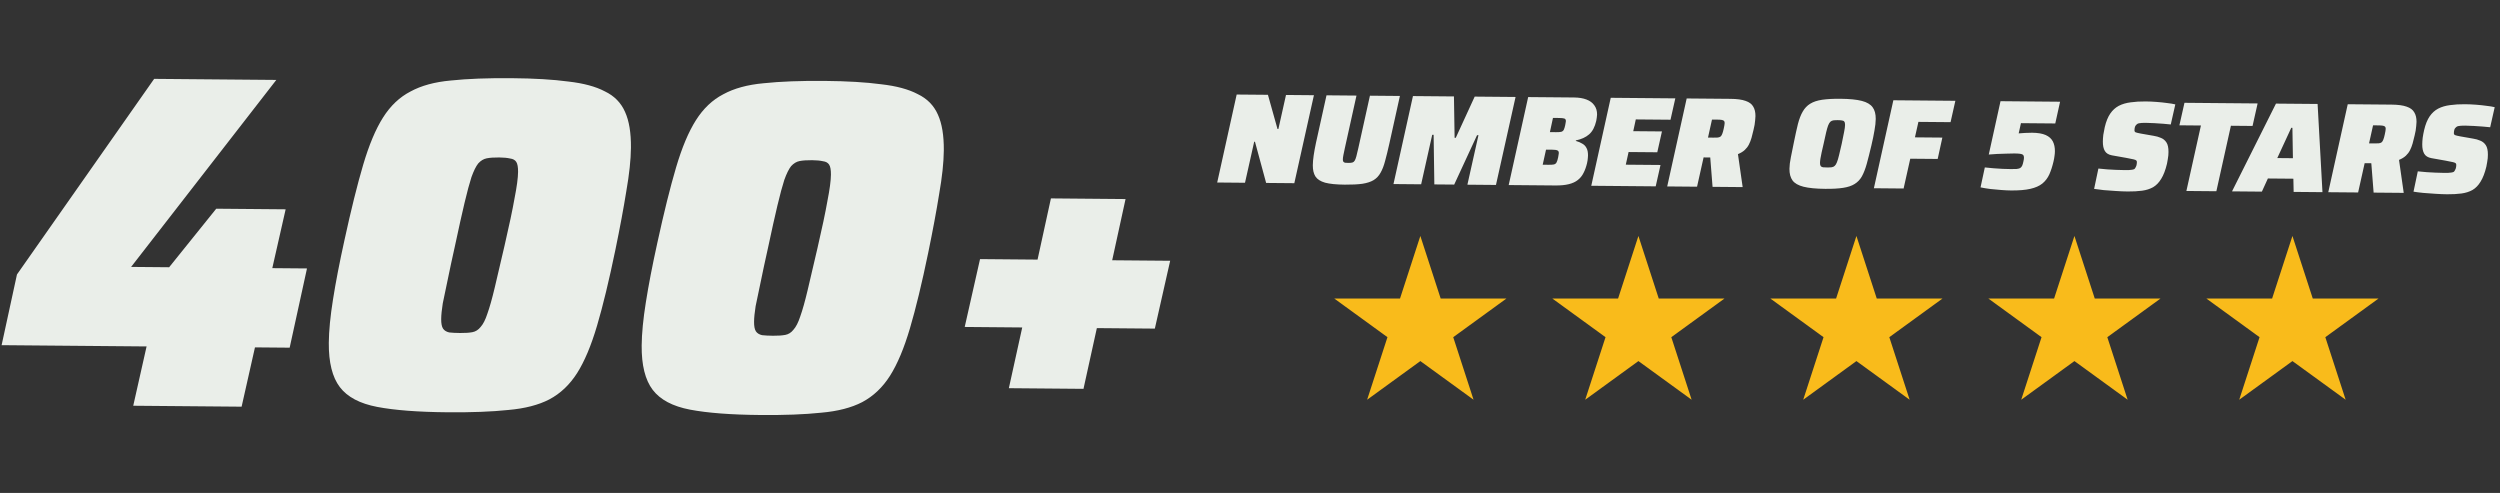 <?xml version="1.0" encoding="UTF-8"?>
<svg xmlns="http://www.w3.org/2000/svg" width="284" height="56" viewBox="0 0 284 56" fill="none">
  <rect x="0" y="0" width="284" height="56" fill="#333333" stroke="none"/>
  <path d="M15.136 46.092L16.652 39.355L0.183 39.211L1.927 31.18L17.512 8.959L31.389 9.08L14.895 30.321L19.215 30.359L24.565 23.709L32.449 23.778L30.933 30.461L34.874 30.495L32.906 39.496L28.964 39.462L27.447 46.199L15.136 46.092ZM50.838 46.835C47.49 46.806 44.828 46.603 42.851 46.225C40.874 45.848 39.459 45.098 38.605 43.974C37.75 42.851 37.333 41.173 37.352 38.941C37.364 37.573 37.523 35.937 37.827 34.031C38.132 32.09 38.566 29.843 39.128 27.292C39.878 23.843 40.587 20.987 41.255 18.725C41.923 16.462 42.676 14.669 43.516 13.344C44.356 12.019 45.39 11.038 46.62 10.401C47.85 9.728 49.383 9.309 51.221 9.145C53.095 8.946 55.4 8.858 58.136 8.882C60.691 8.904 62.832 9.03 64.558 9.262C66.285 9.457 67.668 9.829 68.707 10.378C69.782 10.891 70.55 11.672 71.008 12.72C71.468 13.732 71.69 15.084 71.675 16.776C71.663 18.144 71.487 19.798 71.146 21.739C70.841 23.645 70.426 25.873 69.899 28.425C69.185 31.875 68.494 34.731 67.826 36.993C67.159 39.255 66.405 41.049 65.566 42.374C64.726 43.698 63.673 44.697 62.407 45.37C61.178 46.008 59.626 46.408 57.753 46.572C55.879 46.771 53.574 46.859 50.838 46.835ZM52.267 37.829C52.843 37.834 53.311 37.803 53.672 37.734C54.032 37.665 54.34 37.469 54.595 37.148C54.886 36.826 55.142 36.324 55.364 35.642C55.622 34.925 55.901 33.937 56.2 32.679C56.499 31.422 56.873 29.823 57.322 27.883C57.845 25.62 58.221 23.841 58.448 22.547C58.712 21.217 58.847 20.21 58.853 19.526C58.857 18.986 58.789 18.608 58.647 18.39C58.504 18.173 58.272 18.045 57.948 18.006C57.624 17.931 57.211 17.892 56.707 17.887C56.131 17.882 55.663 17.914 55.302 17.983C54.941 18.052 54.616 18.247 54.325 18.569C54.07 18.89 53.813 19.41 53.555 20.128C53.333 20.81 53.073 21.78 52.774 23.037C52.475 24.295 52.119 25.894 51.706 27.834C51.369 29.343 51.087 30.655 50.861 31.769C50.636 32.847 50.448 33.745 50.298 34.464C50.184 35.183 50.124 35.777 50.12 36.245C50.116 36.749 50.185 37.109 50.327 37.326C50.469 37.544 50.702 37.69 51.025 37.765C51.349 37.803 51.763 37.825 52.267 37.829ZM86.38 47.145C83.032 47.116 80.369 46.913 78.393 46.536C76.416 46.158 75 45.408 74.146 44.285C73.292 43.161 72.874 41.483 72.894 39.251C72.906 37.883 73.064 36.247 73.369 34.341C73.674 32.4 74.107 30.154 74.67 27.602C75.42 24.153 76.129 21.297 76.797 19.035C77.464 16.773 78.218 14.979 79.058 13.654C79.897 12.329 80.932 11.348 82.161 10.711C83.391 10.038 84.925 9.619 86.763 9.455C88.636 9.256 90.941 9.168 93.677 9.192C96.233 9.214 98.374 9.341 100.1 9.572C101.826 9.767 103.209 10.139 104.248 10.688C105.324 11.201 106.091 11.982 106.55 13.03C107.009 14.042 107.231 15.394 107.217 17.086C107.205 18.454 107.028 20.109 106.687 22.05C106.383 23.955 105.967 26.184 105.441 28.735C104.727 32.185 104.036 35.041 103.368 37.303C102.7 39.566 101.947 41.359 101.107 42.684C100.268 44.008 99.215 45.007 97.949 45.68C96.719 46.318 95.168 46.718 93.294 46.882C91.42 47.081 89.115 47.169 86.38 47.145ZM87.808 38.14C88.384 38.145 88.853 38.113 89.213 38.044C89.574 37.975 89.882 37.78 90.136 37.458C90.427 37.136 90.683 36.635 90.906 35.953C91.164 35.235 91.442 34.247 91.741 32.99C92.04 31.732 92.414 30.133 92.863 28.193C93.387 25.93 93.763 24.151 93.99 22.857C94.254 21.527 94.388 20.52 94.394 19.836C94.399 19.296 94.33 18.918 94.188 18.701C94.046 18.483 93.813 18.355 93.49 18.316C93.166 18.241 92.752 18.202 92.249 18.198C91.672 18.192 91.204 18.224 90.844 18.293C90.483 18.362 90.157 18.557 89.866 18.879C89.612 19.201 89.355 19.72 89.097 20.438C88.875 21.12 88.614 22.09 88.315 23.347C88.016 24.605 87.66 26.204 87.248 28.144C86.91 29.653 86.629 30.965 86.403 32.079C86.178 33.157 85.99 34.056 85.84 34.774C85.725 35.493 85.666 36.087 85.662 36.555C85.658 37.059 85.727 37.419 85.869 37.637C86.011 37.854 86.243 38 86.567 38.075C86.891 38.114 87.304 38.135 87.808 38.14ZM114.606 44.098L116.125 37.199L109.591 37.142L111.332 29.434L117.866 29.491L119.385 22.538L127.862 22.613L126.344 29.566L132.931 29.623L131.19 37.33L124.602 37.273L123.084 44.172L114.606 44.098Z" fill="#EAEEE9"></path>
  <path d="M138.274 20.733L140.486 10.739L144.037 10.77L145.124 14.651L145.225 14.652L146.089 10.788L149.261 10.816L147.035 20.81L143.833 20.782L142.564 16.099L142.477 16.098L141.432 20.761L138.274 20.733ZM152.77 20.976C151.81 20.968 151.063 20.893 150.531 20.753C150.008 20.603 149.641 20.367 149.431 20.045C149.23 19.723 149.132 19.3 149.136 18.776C149.139 18.456 149.171 18.082 149.233 17.656C149.295 17.23 149.382 16.755 149.493 16.232L150.69 10.828L154.096 10.858L152.777 16.814C152.707 17.143 152.651 17.409 152.61 17.613C152.57 17.816 152.549 17.981 152.548 18.107C152.547 18.224 152.565 18.311 152.604 18.37C152.652 18.428 152.719 18.468 152.806 18.488C152.903 18.498 153.025 18.504 153.17 18.506C153.364 18.507 153.515 18.494 153.622 18.466C153.729 18.438 153.817 18.37 153.885 18.264C153.954 18.158 154.019 17.994 154.079 17.771C154.139 17.539 154.215 17.224 154.305 16.827L155.624 10.871L159.029 10.901L157.832 16.305C157.66 17.079 157.499 17.738 157.349 18.28C157.209 18.822 157.035 19.272 156.828 19.629C156.631 19.986 156.366 20.265 156.035 20.466C155.713 20.657 155.29 20.794 154.765 20.877C154.24 20.95 153.575 20.983 152.77 20.976ZM158.299 20.908L160.511 10.914L165.168 10.955L165.243 15.656L165.374 15.658L167.525 10.975L172.168 11.016L169.941 21.01L166.696 20.981L167.953 15.36L167.793 15.358L165.197 20.968L162.941 20.949L162.859 15.315L162.699 15.314L161.442 20.936L158.299 20.908ZM171.388 21.022L173.6 11.028L178.81 11.074C179.363 11.079 179.833 11.155 180.22 11.304C180.616 11.453 180.915 11.674 181.116 11.967C181.327 12.25 181.431 12.601 181.427 13.018C181.426 13.124 181.416 13.236 181.395 13.352C181.385 13.469 181.364 13.595 181.334 13.73C181.173 14.427 180.901 14.939 180.52 15.266C180.148 15.592 179.647 15.821 179.015 15.951L179.014 16.009C179.305 16.09 179.551 16.194 179.754 16.322C179.966 16.44 180.125 16.606 180.23 16.82C180.344 17.025 180.4 17.307 180.397 17.666C180.396 17.744 180.391 17.831 180.38 17.928C180.38 18.015 180.369 18.112 180.349 18.219C180.338 18.316 180.318 18.422 180.288 18.538C180.187 18.964 180.053 19.337 179.885 19.655C179.727 19.974 179.511 20.239 179.238 20.45C178.974 20.662 178.633 20.819 178.215 20.922C177.806 21.025 177.301 21.074 176.7 21.069L171.388 21.022ZM175.25 18.713L175.949 18.719C176.211 18.721 176.405 18.708 176.531 18.68C176.668 18.643 176.765 18.566 176.824 18.45C176.893 18.324 176.953 18.136 177.004 17.884C177.024 17.777 177.04 17.685 177.05 17.608C177.07 17.521 177.081 17.448 177.081 17.39C177.083 17.225 177.025 17.122 176.909 17.083C176.803 17.033 176.609 17.007 176.328 17.005L175.629 16.999L175.25 18.713ZM176.069 15.008L176.767 15.015C177.029 15.017 177.223 15.004 177.35 14.976C177.486 14.938 177.584 14.862 177.643 14.746C177.702 14.63 177.757 14.456 177.807 14.223C177.828 14.117 177.843 14.03 177.853 13.962C177.873 13.884 177.884 13.816 177.884 13.758C177.886 13.603 177.828 13.505 177.712 13.466C177.596 13.426 177.397 13.405 177.116 13.402L176.417 13.396L176.069 15.008ZM180.768 21.104L182.98 11.11L190.315 11.174L189.77 13.6L185.826 13.566L185.538 14.902L188.797 14.93L188.267 17.298L185.007 17.27L184.689 18.708L188.633 18.742L188.088 21.168L180.768 21.104ZM189.395 21.179L191.607 11.185L196.584 11.229C197.321 11.235 197.893 11.313 198.299 11.462C198.715 11.602 199.004 11.818 199.167 12.11C199.339 12.393 199.423 12.753 199.419 13.189C199.418 13.335 199.407 13.49 199.386 13.655C199.375 13.82 199.354 13.994 199.323 14.178C199.293 14.352 199.252 14.541 199.202 14.745C199.131 15.064 199.056 15.364 198.976 15.645C198.896 15.926 198.797 16.182 198.678 16.414C198.56 16.646 198.403 16.853 198.207 17.036C198.011 17.218 197.753 17.376 197.431 17.509L197.966 21.254L194.546 21.224L194.284 17.889C194.246 17.889 194.202 17.888 194.153 17.888C194.115 17.888 194.071 17.887 194.022 17.887L193.528 17.883L192.785 21.209L189.395 21.179ZM194.028 15.631L194.639 15.636C194.843 15.638 195.008 15.635 195.134 15.626C195.27 15.608 195.377 15.57 195.455 15.512C195.533 15.445 195.597 15.344 195.647 15.209C195.706 15.063 195.761 14.87 195.812 14.628C195.842 14.482 195.868 14.357 195.888 14.25C195.908 14.134 195.919 14.042 195.92 13.974C195.92 13.867 195.897 13.789 195.849 13.74C195.801 13.682 195.714 13.642 195.588 13.622C195.472 13.601 195.302 13.59 195.079 13.588L194.482 13.583L194.028 15.631ZM207.337 21.452C206.299 21.443 205.48 21.363 204.88 21.213C204.289 21.062 203.874 20.826 203.634 20.503C203.394 20.171 203.277 19.729 203.282 19.176C203.285 18.807 203.337 18.376 203.439 17.882C203.54 17.378 203.657 16.802 203.788 16.153C203.951 15.349 204.102 14.661 204.243 14.09C204.394 13.509 204.577 13.035 204.794 12.669C205.011 12.292 205.29 11.998 205.631 11.788C205.983 11.568 206.435 11.417 206.989 11.334C207.543 11.252 208.237 11.214 209.071 11.221C210.109 11.23 210.919 11.31 211.5 11.461C212.08 11.611 212.491 11.853 212.73 12.185C212.97 12.507 213.088 12.95 213.083 13.512C213.079 13.891 213.032 14.327 212.94 14.821C212.858 15.315 212.742 15.882 212.591 16.521C212.399 17.334 212.223 18.031 212.063 18.612C211.903 19.183 211.719 19.657 211.512 20.033C211.305 20.4 211.031 20.689 210.689 20.899C210.358 21.11 209.92 21.257 209.376 21.339C208.841 21.422 208.162 21.46 207.337 21.452ZM207.577 19.024C207.78 19.026 207.95 19.017 208.086 18.999C208.222 18.981 208.334 18.929 208.422 18.842C208.52 18.756 208.604 18.62 208.673 18.437C208.753 18.243 208.833 17.977 208.913 17.638C208.994 17.299 209.095 16.869 209.216 16.346C209.337 15.794 209.428 15.343 209.489 14.995C209.56 14.646 209.597 14.379 209.598 14.195C209.6 14.02 209.572 13.894 209.514 13.816C209.457 13.738 209.365 13.693 209.239 13.682C209.123 13.662 208.967 13.651 208.773 13.649C208.57 13.648 208.4 13.656 208.264 13.674C208.137 13.692 208.025 13.745 207.928 13.831C207.84 13.918 207.756 14.058 207.677 14.251C207.607 14.435 207.532 14.696 207.451 15.035C207.371 15.374 207.275 15.805 207.164 16.328C207.083 16.706 207.007 17.035 206.937 17.316C206.876 17.596 206.83 17.834 206.799 18.027C206.769 18.221 206.753 18.381 206.752 18.507C206.75 18.672 206.778 18.794 206.836 18.872C206.893 18.94 206.98 18.985 207.097 19.005C207.223 19.016 207.383 19.022 207.577 19.024ZM212.873 21.384L215.085 11.39L222.129 11.452L221.584 13.877L217.931 13.846L217.537 15.603L220.651 15.63L220.121 18.056L217.006 18.029L216.249 21.414L212.873 21.384ZM228.45 21.637C228.11 21.634 227.737 21.616 227.33 21.583C226.923 21.551 226.515 21.513 226.108 21.471C225.701 21.419 225.328 21.357 224.989 21.286L225.475 19.02C225.785 19.052 226.115 19.084 226.464 19.116C226.822 19.139 227.171 19.161 227.511 19.183C227.85 19.196 228.146 19.203 228.398 19.206C228.68 19.208 228.903 19.205 229.068 19.197C229.243 19.179 229.379 19.146 229.476 19.099C229.574 19.041 229.652 18.955 229.712 18.839C229.771 18.713 229.821 18.544 229.862 18.331C229.882 18.244 229.897 18.166 229.907 18.098C229.918 18.03 229.923 17.967 229.923 17.909C229.925 17.773 229.892 17.671 229.824 17.603C229.757 17.534 229.641 17.489 229.476 17.469C229.321 17.448 229.103 17.436 228.821 17.434C228.54 17.431 228.23 17.438 227.89 17.455C227.55 17.461 227.21 17.473 226.871 17.489C226.531 17.506 226.215 17.527 225.924 17.554L227.258 11.496L234.025 11.556L233.479 14.025L229.579 13.991L229.322 15.153C229.545 15.126 229.788 15.109 230.05 15.101C230.312 15.084 230.579 15.077 230.85 15.079C231.501 15.085 232.014 15.172 232.391 15.34C232.768 15.508 233.038 15.748 233.2 16.06C233.362 16.372 233.441 16.746 233.437 17.183C233.436 17.358 233.42 17.542 233.389 17.736C233.368 17.92 233.332 18.118 233.282 18.331C233.151 18.893 232.991 19.386 232.803 19.812C232.615 20.227 232.35 20.574 232.008 20.853C231.676 21.122 231.223 21.321 230.649 21.452C230.085 21.583 229.352 21.645 228.45 21.637ZM241.702 21.752C241.285 21.749 240.838 21.73 240.363 21.697C239.888 21.673 239.432 21.64 238.996 21.598C238.57 21.555 238.201 21.508 237.891 21.457L238.377 19.147C238.726 19.179 239.07 19.212 239.41 19.244C239.759 19.266 240.084 19.283 240.384 19.296C240.685 19.308 240.942 19.315 241.155 19.317C241.417 19.319 241.631 19.321 241.796 19.323C241.971 19.314 242.106 19.301 242.204 19.282C242.311 19.264 242.393 19.241 242.452 19.212C242.481 19.193 242.51 19.164 242.54 19.125C242.569 19.087 242.594 19.043 242.614 18.995C242.643 18.947 242.668 18.894 242.688 18.835C242.708 18.768 242.723 18.7 242.733 18.632C242.744 18.564 242.749 18.497 242.75 18.428C242.75 18.341 242.732 18.278 242.693 18.239C242.655 18.19 242.553 18.145 242.389 18.105C242.224 18.065 241.948 18.009 241.56 17.938L239.918 17.647C239.531 17.576 239.261 17.408 239.108 17.145C238.955 16.882 238.88 16.527 238.884 16.081C238.886 15.848 238.903 15.596 238.934 15.324C238.976 15.043 239.032 14.748 239.102 14.438C239.253 13.799 239.462 13.286 239.727 12.901C239.992 12.515 240.315 12.222 240.695 12.021C241.085 11.821 241.533 11.689 242.038 11.626C242.553 11.552 243.12 11.518 243.741 11.524C244.149 11.527 244.566 11.546 244.993 11.579C245.419 11.611 245.817 11.654 246.185 11.705C246.563 11.747 246.873 11.799 247.115 11.859L246.6 14.139C246.368 14.108 246.087 14.082 245.757 14.059C245.437 14.027 245.102 14.005 244.753 13.992C244.404 13.97 244.074 13.957 243.764 13.955C243.579 13.953 243.424 13.957 243.298 13.965C243.172 13.974 243.065 13.987 242.977 14.006C242.89 14.025 242.817 14.058 242.758 14.106C242.709 14.144 242.665 14.188 242.626 14.236C242.587 14.284 242.557 14.337 242.537 14.395C242.517 14.453 242.502 14.516 242.492 14.584C242.482 14.652 242.476 14.725 242.476 14.802C242.475 14.919 242.522 14.997 242.619 15.036C242.726 15.076 242.914 15.121 243.186 15.172L244.668 15.432C244.949 15.474 245.215 15.549 245.466 15.658C245.727 15.757 245.939 15.929 246.102 16.173C246.265 16.417 246.344 16.781 246.34 17.266C246.339 17.383 246.333 17.514 246.322 17.659C246.311 17.795 246.291 17.94 246.26 18.095C246.239 18.25 246.209 18.42 246.168 18.604C245.997 19.32 245.779 19.891 245.513 20.316C245.257 20.74 244.949 21.058 244.588 21.268C244.227 21.469 243.809 21.601 243.333 21.665C242.857 21.728 242.313 21.758 241.702 21.752ZM248.374 21.694L250.025 14.257L247.58 14.235L248.155 11.679L256.465 11.751L255.89 14.308L253.43 14.286L251.779 21.724L248.374 21.694ZM253.558 21.739L258.55 11.77L263.279 11.811L263.832 21.829L260.558 21.8L260.527 20.301L257.631 20.276L256.949 21.769L253.558 21.739ZM258.699 17.956L260.475 17.972L260.418 14.522L260.287 14.521L258.699 17.956ZM264.491 21.835L266.703 11.841L271.681 11.884C272.418 11.891 272.99 11.968 273.396 12.117C273.812 12.257 274.101 12.473 274.263 12.765C274.436 13.048 274.52 13.408 274.516 13.845C274.515 13.99 274.504 14.145 274.483 14.31C274.472 14.475 274.451 14.649 274.42 14.834C274.389 15.008 274.349 15.197 274.299 15.4C274.228 15.72 274.153 16.02 274.073 16.3C273.992 16.581 273.893 16.837 273.775 17.069C273.656 17.301 273.499 17.508 273.304 17.691C273.108 17.874 272.849 18.031 272.528 18.165L273.063 21.91L269.643 21.88L269.381 18.544C269.342 18.544 269.299 18.544 269.25 18.543C269.211 18.543 269.168 18.543 269.119 18.542L268.624 18.538L267.882 21.864L264.491 21.835ZM269.124 16.286L269.735 16.292C269.939 16.294 270.104 16.29 270.23 16.282C270.366 16.263 270.473 16.225 270.552 16.168C270.63 16.101 270.694 15.999 270.743 15.864C270.803 15.719 270.858 15.525 270.909 15.283C270.939 15.138 270.964 15.012 270.985 14.905C271.005 14.789 271.016 14.697 271.016 14.629C271.017 14.522 270.994 14.445 270.945 14.396C270.897 14.337 270.81 14.297 270.684 14.277C270.568 14.257 270.399 14.245 270.175 14.243L269.579 14.238L269.124 16.286ZM277.985 22.069C277.568 22.065 277.122 22.047 276.647 22.014C276.172 21.99 275.716 21.957 275.28 21.914C274.853 21.872 274.485 21.825 274.175 21.774L274.661 19.464C275.01 19.496 275.354 19.528 275.693 19.56C276.042 19.583 276.367 19.6 276.668 19.612C276.968 19.625 277.225 19.632 277.439 19.634C277.701 19.636 277.914 19.638 278.079 19.639C278.254 19.631 278.39 19.618 278.487 19.599C278.594 19.581 278.677 19.557 278.735 19.529C278.764 19.509 278.794 19.48 278.823 19.442C278.853 19.403 278.877 19.36 278.897 19.312C278.927 19.263 278.951 19.21 278.971 19.152C278.991 19.084 279.006 19.017 279.017 18.949C279.027 18.881 279.032 18.813 279.033 18.745C279.034 18.658 279.015 18.595 278.977 18.555C278.938 18.507 278.837 18.462 278.672 18.422C278.507 18.382 278.231 18.326 277.844 18.255L276.202 17.964C275.814 17.892 275.544 17.725 275.391 17.462C275.238 17.198 275.164 16.844 275.168 16.397C275.17 16.165 275.186 15.912 275.218 15.641C275.259 15.36 275.315 15.065 275.386 14.755C275.537 14.116 275.745 13.603 276.01 13.217C276.276 12.832 276.598 12.538 276.979 12.338C277.368 12.138 277.816 12.006 278.321 11.942C278.836 11.869 279.404 11.835 280.025 11.841C280.432 11.844 280.849 11.862 281.276 11.895C281.703 11.928 282.1 11.97 282.468 12.022C282.846 12.064 283.156 12.115 283.398 12.176L282.884 14.456C282.651 14.425 282.37 14.398 282.04 14.376C281.72 14.344 281.386 14.322 281.037 14.309C280.688 14.287 280.358 14.274 280.047 14.271C279.863 14.27 279.708 14.273 279.581 14.282C279.455 14.29 279.348 14.304 279.261 14.323C279.173 14.341 279.1 14.375 279.042 14.423C278.993 14.461 278.949 14.504 278.91 14.553C278.87 14.601 278.841 14.654 278.821 14.712C278.801 14.77 278.786 14.833 278.776 14.901C278.765 14.968 278.76 15.041 278.759 15.119C278.758 15.235 278.806 15.313 278.903 15.353C279.009 15.393 279.198 15.438 279.469 15.489L280.951 15.749C281.232 15.79 281.498 15.866 281.75 15.975C282.011 16.074 282.223 16.245 282.386 16.489C282.549 16.733 282.628 17.098 282.624 17.583C282.623 17.7 282.617 17.83 282.606 17.976C282.595 18.112 282.574 18.257 282.544 18.412C282.523 18.567 282.492 18.737 282.452 18.921C282.281 19.637 282.062 20.208 281.796 20.632C281.541 21.057 281.232 21.374 280.871 21.585C280.51 21.785 280.092 21.918 279.616 21.981C279.14 22.045 278.597 22.074 277.985 22.069Z" fill="#EAEEE9"></path>
  <path d="M161.351 26.806L163.66 33.912H171.132L165.087 38.304L167.396 45.41L161.351 41.018L155.306 45.41L157.615 38.304L151.57 33.912H159.042L161.351 26.806Z" fill="#F9BB1B"></path>
  <path d="M186.124 26.806L188.433 33.912H195.905L189.86 38.304L192.169 45.41L186.124 41.018L180.079 45.41L182.388 38.304L176.343 33.912H183.815L186.124 26.806Z" fill="#F9BB1B"></path>
  <path d="M210.89 26.806L213.199 33.912H220.671L214.626 38.304L216.935 45.41L210.89 41.018L204.845 45.41L207.154 38.304L201.109 33.912H208.581L210.89 26.806Z" fill="#F9BB1B"></path>
  <path d="M235.655 26.806L237.964 33.912H245.436L239.391 38.304L241.7 45.41L235.655 41.018L229.61 45.41L231.919 38.304L225.874 33.912H233.346L235.655 26.806Z" fill="#F9BB1B"></path>
  <path d="M260.421 26.806L262.73 33.912H270.202L264.157 38.304L266.466 45.41L260.421 41.018L254.376 45.41L256.685 38.304L250.64 33.912H258.112L260.421 26.806Z" fill="#F9BB1B"></path>
</svg>
